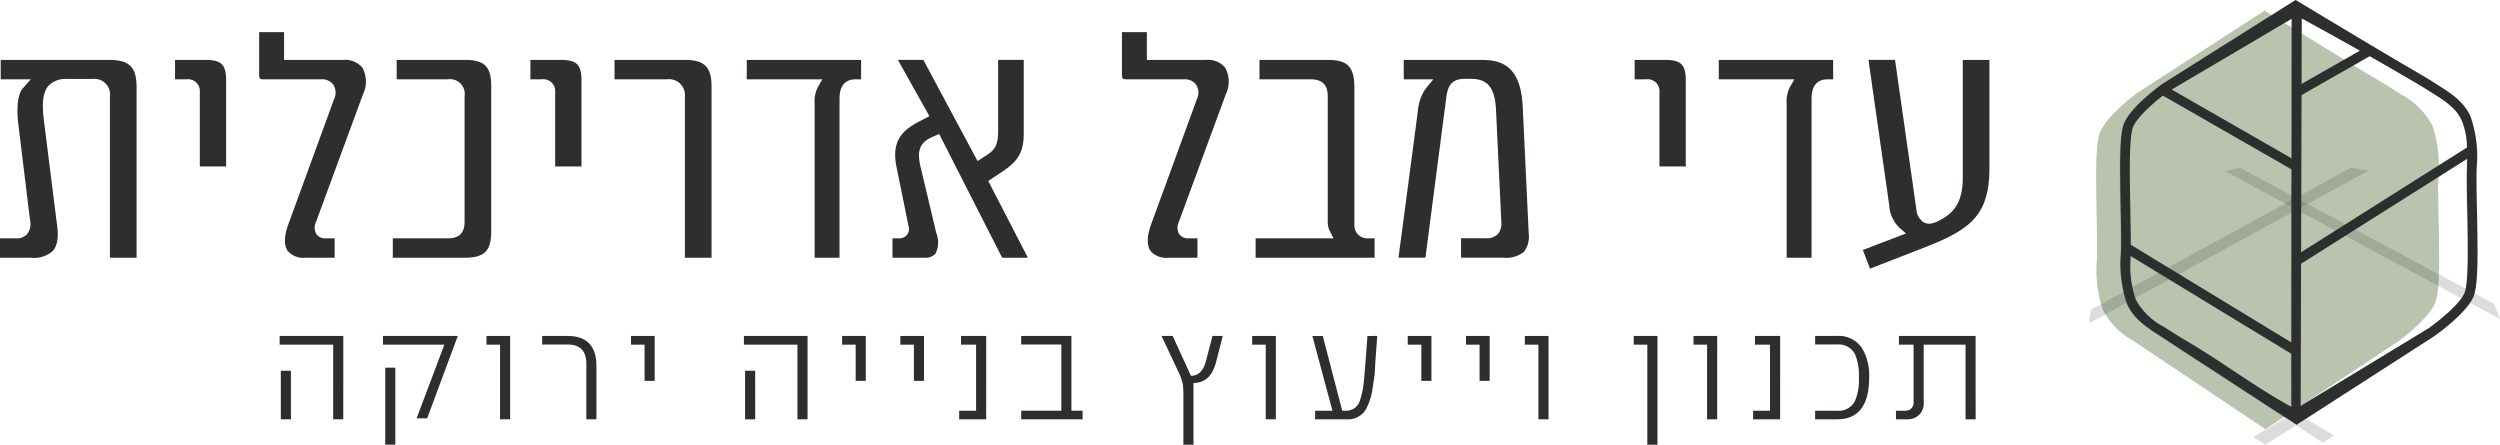 <svg xmlns="http://www.w3.org/2000/svg" width="298.897" height="53.173" viewBox="0 0 298.897 53.173">
  <g id="Group_163" data-name="Group 163" transform="translate(-1557 -37.413)">
    <g id="Group_112" data-name="Group 112" transform="translate(1493.85 -146.598)">
      <path id="Path_660" data-name="Path 660" d="M354.708,210.31c-.027-1.4-.055-2.766-.055-3.952,0-.419.01-.848.02-1.287a14.713,14.713,0,0,0-.708-6.027,8.975,8.975,0,0,0-3.795-3.774l-.373-.241c-.852-.561-1.732-1.085-2.608-1.607l-.554-.331c-3.65-2.185-12.739-7.809-12.739-7.809l-15.241,9.854c-.38.282-3.735,2.812-4.456,4.777-.5,1.367-.475,4.78-.378,9.831.028,1.4.054,2.768.054,3.954,0,.419-.009.85-.019,1.288a15.075,15.075,0,0,0,.687,6.019,8.855,8.855,0,0,0,3.7,3.78l.358.239c.822.555,15.4,10.3,15.4,10.3l15.736-10.394c.39-.282,3.837-2.813,4.578-4.777C354.836,218.779,354.809,215.365,354.708,210.31Z" fill="#b9c3ad"/>
      <g id="Group_111" data-name="Group 111">
        <path id="Path_661" data-name="Path 661" d="M359.238,209.445c-.03-1.457-.058-2.835-.058-4.054,0-.422.01-.855.02-1.3.019-.842.035-1.725-.01-2.608a1.857,1.857,0,0,1-.93-.16c-.086-.039-.167-.083-.25-.126.009.119.022.228.029.352l.005.119-.1.063L338.21,214.2l.024-8.855c-.324.184-.659.356-.976.547a.673.673,0,0,1-.124.073c-.026.017-.049.036-.075.052l-.017,18.961-.31-.187L317.846,213.3l0-.387c0-1.153-.026-2.456-.052-3.834l-.005-.245c-.074-3.705-.164-8.3.309-9.565a10.288,10.288,0,0,1,2.694-3.07,1.709,1.709,0,0,1-1.29-.409,9.518,9.518,0,0,0-2.485,3.071c-.514,1.366-.486,4.846-.384,10,.029,1.458.057,2.836.057,4.055,0,.393-.009.8-.018,1.208l0,.115a14.914,14.914,0,0,0,.706,6.083c.763,1.8,2.384,2.853,3.812,3.779l.38.249c.533.35,8.748,5.712,14.767,9.64l-3.79,2.279c.484.289.959.592,1.419.92l3.7-2.333c2.558,1.669,2.8,1.839,3.214,2.107l1.333-.885c-.05-.021-2.2-1.294-3.33-2.007l15.223-9.821c.155-.109,3.96-2.79,4.737-4.8C359.372,218.081,359.342,214.6,359.238,209.445Zm-1.474,9.585c-.531,1.371-3.262,3.521-4.269,4.234l-15.94,9.961c-2.936-1.875-6.351-4.13-7.745-5.056-1.544-1.024-3-1.991-4.413-2.836l-.75-.449c-.806-.482-1.64-.98-2.44-1.506l-.382-.247a8.047,8.047,0,0,1-3.38-3.266,12.282,12.282,0,0,1-.631-4.875l.006-.355,19.219,11.691,0,2.988a2.061,2.061,0,0,1,1.13-.02h0l.037-13.727,19.86-12.54-.025,1.2c-.008.394-.016.782-.016,1.16,0,1.224.027,2.61.058,4.077C358.157,213.167,358.252,217.769,357.764,219.03Z" fill="#2d2f2e" opacity="0.17"/>
        <path id="Path_662" data-name="Path 662" d="M346.353,204.392l-33.469,18.276.252-1.631,31.076-16.97Z" fill="#2d2f2e" opacity="0.17"/>
        <path id="Path_663" data-name="Path 663" d="M362.047,222.16l-32.866-17.678,1.766-.415,30.436,16.306Z" fill="#2d2f2e" opacity="0.17"/>
        <path id="Path_664" data-name="Path 664" d="M359.238,205.364c0-.422.01-.855.02-1.3a14.616,14.616,0,0,0-.728-6.116c-.785-1.8-2.446-2.848-3.912-3.774l-.394-.249c-.929-.6-1.931-1.175-2.736-1.641l-.584-.34c-3.577-2.086-12.229-7.295-13.295-7.937l-15.924,10.028c-.384.278-3.868,2.833-4.606,4.793-.514,1.367-.486,4.846-.384,10,.029,1.458.057,2.836.057,4.055,0,.393-.009.8-.018,1.208l0,.116a14.919,14.919,0,0,0,.706,6.083c.763,1.8,2.384,2.852,3.812,3.778l.38.249c.816.536,14.7,9.574,16.092,10.477l16.441-10.577c.155-.109,3.96-2.789,4.737-4.8.53-1.367.5-4.848.4-10C359.266,207.961,359.238,206.583,359.238,205.364Zm-22.146,27.287-.3-.17c-2.463-1.38-4.73-2.884-6.921-4.338-1.544-1.025-3-1.992-4.413-2.837l-.75-.448c-.806-.483-1.64-.981-2.44-1.507l-.381-.247a8.047,8.047,0,0,1-3.381-3.265,12.286,12.286,0,0,1-.631-4.875l.006-.356L337.1,226.3Zm.008-7.7-.31-.187L317.9,213.271l0-.387c0-1.153-.026-2.456-.052-3.834l0-.245c-.074-3.7-.164-8.3.309-9.565.465-1.231,2.586-3.008,3.477-3.715l.108-.085,15.374,8.819Zm.02-22.016L322.8,194.718l14.333-8.458Zm1.225-16.712.3.163c2.214,1.207,4.346,2.387,6.338,3.509l.313.176-6.973,3.978Zm-.025,9.159.1-.058,8.047-4.59.1.058q1.936,1.1,3.752,2.158l.655.381c.868.5,1.766,1.026,2.625,1.576l.4.252c1.39.877,2.827,1.784,3.471,3.261a8.771,8.771,0,0,1,.627,3.11l.005.119-.1.063-19.734,12.461ZM357.822,219c-.531,1.371-3.262,3.521-4.269,4.234l-15.336,9.3.046-16.993L358.123,203l-.025,1.2c-.009.394-.017.782-.017,1.16,0,1.224.028,2.61.059,4.078C358.215,213.14,358.31,217.742,357.822,219Z" fill="#2d2f2e"/>
      </g>
    </g>
    <g id="Group_113" data-name="Group 113" transform="translate(1493.85 -146.598)">
      <path id="Path_665" data-name="Path 665" d="M104.191,234.142h-1.208V225.22h-6.4v-1.044h7.611Zm-6.258,0H96.724v-5.809h1.209Z" fill="#2d2f2e"/>
      <path id="Path_666" data-name="Path 666" d="M117.883,224.176l-3.662,9.851h-1.262l3.318-8.807h-7.34v-1.044Zm-7.467,13h-1.208v-9.206h1.208Z" fill="#2d2f2e"/>
      <path id="Path_667" data-name="Path 667" d="M124.144,234.142h-1.209V225.22h-1.623v-1.044h2.832Z" fill="#2d2f2e"/>
      <path id="Path_668" data-name="Path 668" d="M134.461,234.142h-1.208v-6.625c0-1.538-.74-2.316-2.218-2.316h-3.067v-1.025h3.049c2.29,0,3.444,1.2,3.444,3.606Z" fill="#2d2f2e"/>
      <path id="Path_669" data-name="Path 669" d="M141.425,229.548h-1.209V225.22h-1.623v-1.044h2.832Z" fill="#2d2f2e"/>
      <path id="Path_670" data-name="Path 670" d="M159.7,234.142h-1.209V225.22h-6.4v-1.044H159.7Zm-6.259,0H152.23v-5.809h1.209Z" fill="#2d2f2e"/>
      <path id="Path_671" data-name="Path 671" d="M166.662,229.548h-1.209V225.22H163.83v-1.044h2.832Z" fill="#2d2f2e"/>
      <path id="Path_672" data-name="Path 672" d="M173.625,229.548h-1.209V225.22h-1.623v-1.044h2.832Z" fill="#2d2f2e"/>
      <path id="Path_673" data-name="Path 673" d="M181.056,234.142h-3.228v-1.026h2.02v-7.9h-1.8v-1.044h3.012Z" fill="#2d2f2e"/>
      <path id="Path_674" data-name="Path 674" d="M192.583,234.142h-7.341v-1.026h4.8V225.2h-4.8v-1.025h6.006v8.94h1.335Z" fill="#2d2f2e"/>
      <path id="Path_675" data-name="Path 675" d="M209.341,224.176l-.794,3.1c-.432,1.689-1.335,2.524-2.705,2.524v7.384h-1.209V231.56a10.876,10.876,0,0,0-.071-1.632,6.73,6.73,0,0,0-.56-1.538l-1.983-4.214h1.334l2.183,4.764c.883,0,1.478-.569,1.785-1.727l.794-3.037Z" fill="#2d2f2e"/>
      <path id="Path_676" data-name="Path 676" d="M215.691,234.142h-1.209V225.22h-1.623v-1.044h2.832Z" fill="#2d2f2e"/>
      <path id="Path_677" data-name="Path 677" d="M227.813,224.176l-.234,3.189-.072,1.386-.235,1.575a7.515,7.515,0,0,1-.811,2.619,2.474,2.474,0,0,1-2.237,1.2h-3.841v-1.026h2.073l-2.4-8.94H221.3l2.327,8.94h.469a1.693,1.693,0,0,0,1.623-1.157,9.155,9.155,0,0,0,.469-2.2c.054-.437.108-1.177.2-2.221l.252-3.36Z" fill="#2d2f2e"/>
      <path id="Path_678" data-name="Path 678" d="M234.29,229.548h-1.208V225.22h-1.624v-1.044h2.832Z" fill="#2d2f2e"/>
      <path id="Path_679" data-name="Path 679" d="M241.253,229.548h-1.208V225.22h-1.624v-1.044h2.832Z" fill="#2d2f2e"/>
      <path id="Path_680" data-name="Path 680" d="M248.288,234.142h-1.209V225.22h-1.623v-1.044h2.832Z" fill="#2d2f2e"/>
      <path id="Path_681" data-name="Path 681" d="M261.312,237.179H260.1V225.22H258.48v-1.044h2.832Z" fill="#2d2f2e"/>
      <path id="Path_682" data-name="Path 682" d="M268.456,234.142h-1.209V225.22h-1.623v-1.044h2.832Z" fill="#2d2f2e"/>
      <path id="Path_683" data-name="Path 683" d="M275.978,234.142h-3.229v-1.026h2.021v-7.9h-1.8v-1.044h3.012Z" fill="#2d2f2e"/>
      <path id="Path_684" data-name="Path 684" d="M282.8,234.142h-2.634v-1.026h2.67a2.147,2.147,0,0,0,2.128-1.252,6.494,6.494,0,0,0,.433-2.7,6.629,6.629,0,0,0-.433-2.733,2.16,2.16,0,0,0-2.128-1.234h-2.67v-1.025H282.8a3.339,3.339,0,0,1,2.994,1.5,6.277,6.277,0,0,1,.829,3.473C286.62,232.472,285.34,234.142,282.8,234.142Z" fill="#2d2f2e"/>
      <path id="Path_685" data-name="Path 685" d="M299.355,234.142h-1.209V225.22h-5v6.89a1.863,1.863,0,0,1-1.911,2.032h-1.407v-1.026h1.208a.945.945,0,0,0,.9-1.006v-6.89h-1.75v-1.044h9.163Z" fill="#2d2f2e"/>
    </g>
    <g id="Group_114" data-name="Group 114" transform="translate(1493.85 -146.598)">
      <path id="Path_686" data-name="Path 686" d="M207.358,191.174h-7.091v-3.321h-2.978v4.978c0,.626.073.663.644.663H204.7a1.66,1.66,0,0,1,1.461.653,1.744,1.744,0,0,1,.1,1.682l-5.533,15.142c-.466,1.355-.47,2.41-.011,3.052a2.461,2.461,0,0,0,2.127.8h3.476v-2.32h-1.068a1.274,1.274,0,0,1-1.106-.485,1.523,1.523,0,0,1-.077-1.419l5.628-15.29a3.489,3.489,0,0,0-.049-3.184A2.628,2.628,0,0,0,207.358,191.174Z" fill="#2d2f2e"/>
      <path id="Path_687" data-name="Path 687" d="M225.08,210.845V194.491c0-2.481-.8-3.317-3.179-3.317h-8.168v2.32h6.1c1.406,0,2.061.646,2.061,2.035v14.984a2.387,2.387,0,0,0,.228,1.087l.462.907h-9.313v2.32h14.221v-2.32h-.855A1.541,1.541,0,0,1,225.08,210.845Z" fill="#2d2f2e"/>
      <path id="Path_688" data-name="Path 688" d="M240.247,191.174h-9.266v2.32h3.545l-.86,1.025a5.424,5.424,0,0,0-1,2.8l-2.315,17.5h3.22l2.465-18.921c.151-1.289.432-2.454,2.183-2.454h.845c1.958,0,2.813,1.073,2.948,3.706l.634,13.367a1.969,1.969,0,0,1-.425,1.491,1.869,1.869,0,0,1-1.424.491h-2.968v2.32h5.082a3.3,3.3,0,0,0,2.432-.7,2.9,2.9,0,0,0,.578-2.177l-.717-15.225C244.943,191.846,242.667,191.174,240.247,191.174Z" fill="#2d2f2e"/>
      <path id="Path_689" data-name="Path 689" d="M262.188,191.174h-3.6v2.32h1.362a1.415,1.415,0,0,1,1.6,1.537v8.88h3.148V193.62C264.692,191.723,264.131,191.174,262.188,191.174Z" fill="#2d2f2e"/>
      <path id="Path_690" data-name="Path 690" d="M277.142,194.431a3.816,3.816,0,0,0-.38,1.97v18.426h2.978V195.819c0-1.542.651-2.325,1.934-2.325h.644v-2.32H268.646v2.32h9.04Z" fill="#2d2f2e"/>
      <path id="Path_691" data-name="Path 691" d="M294.57,210.585l-.275.077a1.366,1.366,0,0,1-1.2-.1,2.059,2.059,0,0,1-.834-1.582l-2.543-17.81h-3.177l2.477,17.342a4.054,4.054,0,0,0,1.228,2.729l.785.683-5.163,1.975.86,2.233,6.982-2.719c5.143-2.054,7.295-3.806,7.295-9.337V191.174h-3.19v14.11C297.813,208.483,296.517,209.717,294.57,210.585Z" fill="#2d2f2e"/>
      <path id="Path_692" data-name="Path 692" d="M76.135,191.174h-12.9v2.32h3.6l-.926,1.039c-.655.736-.835,2.358-.524,4.69l1.353,11.089a2,2,0,0,1-.328,1.673,1.683,1.683,0,0,1-1.347.522H63.15v2.32h3.728a3.279,3.279,0,0,0,2.611-.848c.553-.645.7-1.734.449-3.328l-1.523-12.1c-.291-2.252-.127-3.54.546-4.3a2.871,2.871,0,0,1,2.271-.8h2.959a1.871,1.871,0,0,1,2.1,2.119v19.256h3.189V194.491C79.484,192.01,78.639,191.174,76.135,191.174Z" fill="#2d2f2e"/>
      <path id="Path_693" data-name="Path 693" d="M87.677,191.174h-3.6v2.32h1.362a1.415,1.415,0,0,1,1.6,1.537v8.88h3.148V193.62C90.181,191.723,89.62,191.174,87.677,191.174Z" fill="#2d2f2e"/>
      <path id="Path_694" data-name="Path 694" d="M104.2,191.174H97.113v-3.321H94.135v4.978c0,.626.073.663.644.663h6.763a1.658,1.658,0,0,1,1.461.653,1.741,1.741,0,0,1,.1,1.682l-5.533,15.142c-.466,1.355-.47,2.41-.011,3.052a2.461,2.461,0,0,0,2.127.8h3.476v-2.32h-1.067a1.275,1.275,0,0,1-1.107-.485,1.523,1.523,0,0,1-.076-1.419l5.627-15.29a3.489,3.489,0,0,0-.049-3.184A2.627,2.627,0,0,0,104.2,191.174Z" fill="#2d2f2e"/>
      <path id="Path_695" data-name="Path 695" d="M118.7,191.174h-8.125v2.32h6.1a1.767,1.767,0,0,1,2.019,2.035v14.984c0,1.36-.642,1.994-2.019,1.994h-6.561v2.32H118.7c2.348,0,3.18-.815,3.18-3.111V194.325C121.884,191.969,121.081,191.174,118.7,191.174Z" fill="#2d2f2e"/>
      <path id="Path_696" data-name="Path 696" d="M130.163,191.174h-3.6v2.32h1.362a1.416,1.416,0,0,1,1.6,1.537v8.88h3.146V193.62C132.665,191.723,132.1,191.174,130.163,191.174Z" fill="#2d2f2e"/>
      <path id="Path_697" data-name="Path 697" d="M145,191.174h-8.379v2.32h6.265a1.907,1.907,0,0,1,2.147,2.118v19.215h3.189v-20.46C148.22,192.009,147.377,191.174,145,191.174Z" fill="#2d2f2e"/>
      <path id="Path_698" data-name="Path 698" d="M160.926,194.431a3.816,3.816,0,0,0-.38,1.97v18.426h2.978V195.819c0-1.542.651-2.325,1.934-2.325h.644v-2.32H152.43v2.32h9.04Z" fill="#2d2f2e"/>
      <path id="Path_699" data-name="Path 699" d="M182.824,204.64c2.064-1.324,2.724-2.457,2.724-4.669v-8.8h-3.063v8.464c0,1.772-.379,2.309-1.519,3.02l-.939.614-6.485-12.1H170.5l3.767,6.728-1.2.63c-2.151,1.116-3.356,2.424-2.721,5.505l1.437,7.057a1.105,1.105,0,0,1-1.161,1.413h-.77v2.32h3.813a1.6,1.6,0,0,0,1.335-.488,3.014,3.014,0,0,0,.09-2.463l-1.864-7.857c-.4-1.649-.324-2.824,1.272-3.576l.936-.409,7.532,14.793h3.074l-4.733-9.173Z" fill="#2d2f2e"/>
    </g>
  </g>
</svg>
